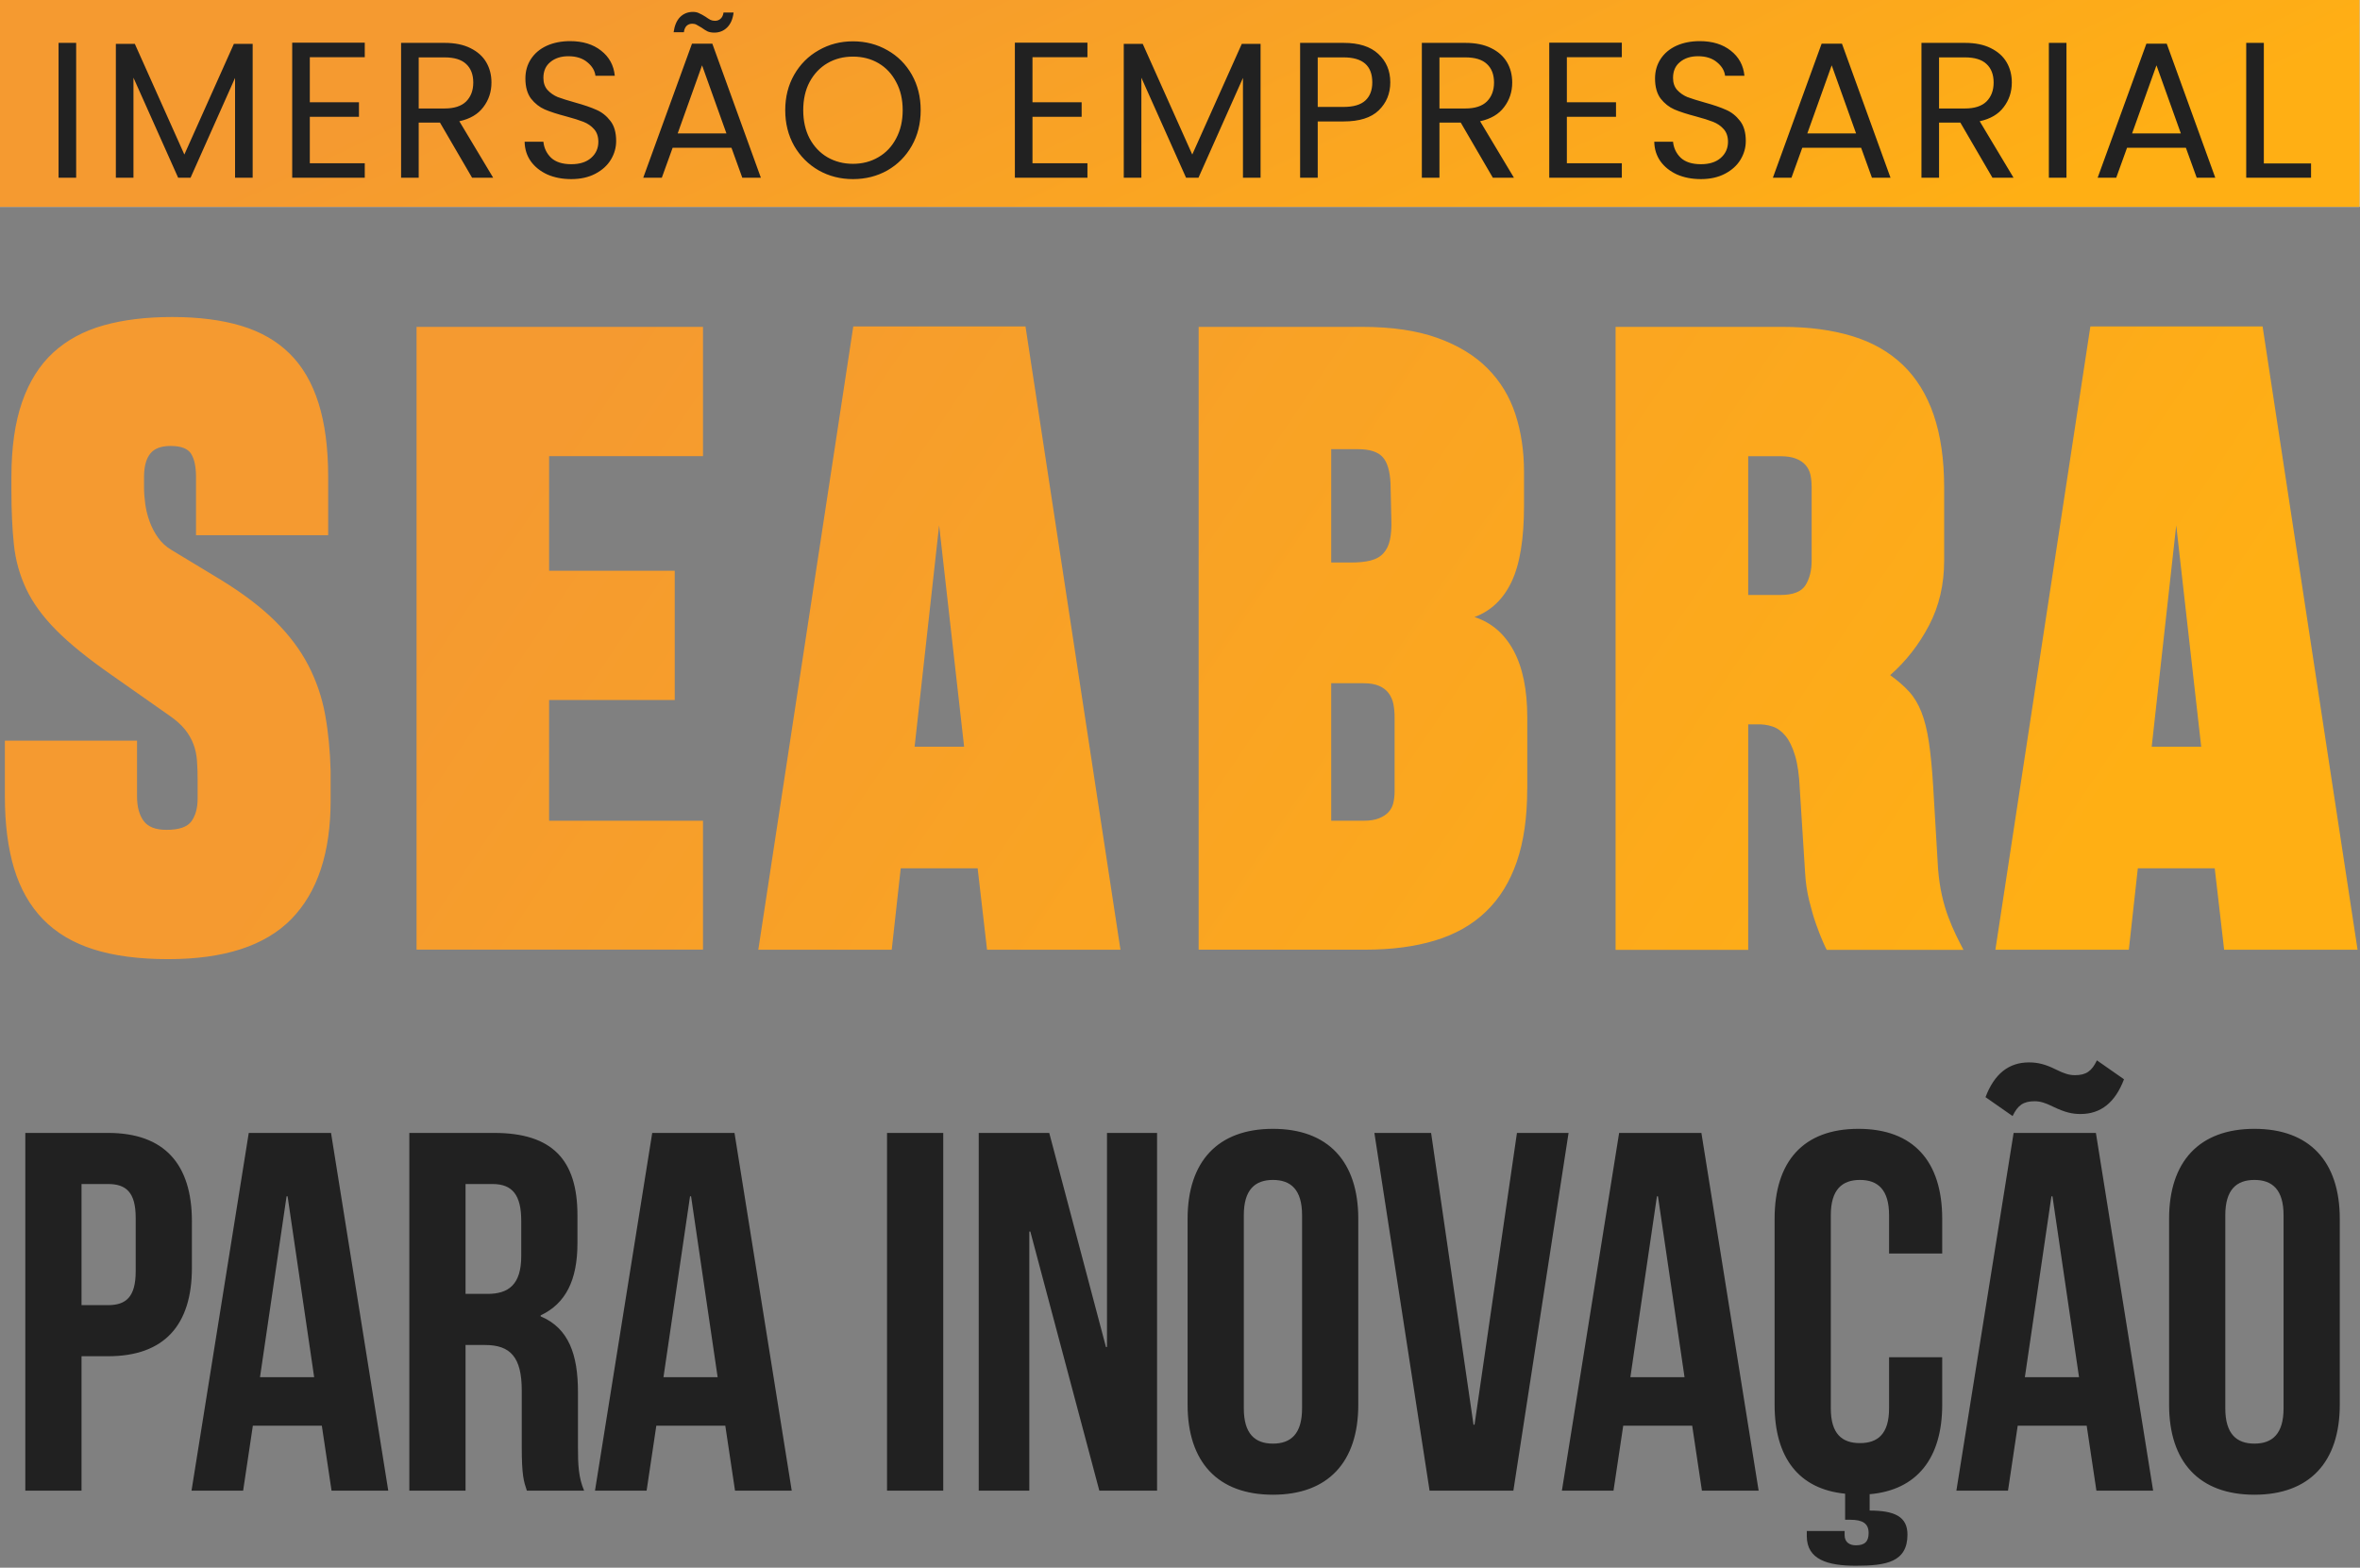 <svg xmlns="http://www.w3.org/2000/svg" width="968" height="643" viewBox="0 0 968 643" fill="none"><rect x="0" y="0" width="968" height="643" fill="#808080" stroke="none"/><path d="M44.339 464.685C67.395 464.685 78.713 477.471 78.713 500.946V520.019C78.713 543.494 67.395 556.28 44.339 556.28H33.44V611.404H10.384V464.685H44.339ZM44.339 485.645H33.44V535.32H44.339C51.675 535.32 55.657 531.966 55.657 521.486V499.478C55.657 488.998 51.675 485.645 44.339 485.645ZM135.778 464.685L159.253 611.404H135.988L132.005 584.785H103.709L99.727 611.404H78.558L102.033 464.685H135.778ZM117.543 490.675L106.644 564.873H128.861L117.962 490.675H117.543ZM239.577 611.404H216.102C214.844 607.631 214.006 605.326 214.006 593.379V570.323C214.006 556.699 209.395 551.668 198.915 551.668H190.95V611.404H167.894V464.685H202.687C226.582 464.685 236.852 475.794 236.852 498.43V509.958C236.852 525.049 232.031 534.691 221.761 539.512V539.931C233.289 544.752 237.062 555.651 237.062 570.952V593.588C237.062 600.715 237.271 605.954 239.577 611.404ZM202.059 485.645H190.95V530.709H199.963C208.556 530.709 213.796 526.936 213.796 515.198V500.736C213.796 490.256 210.233 485.645 202.059 485.645ZM301.271 464.685L324.746 611.404H301.48L297.498 584.785H269.202L265.22 611.404H244.05L267.525 464.685H301.271ZM283.036 490.675L272.137 564.873H294.354L283.455 490.675H283.036ZM363.836 611.404V464.685H386.892V611.404H363.836ZM450.909 611.404L422.614 505.138H422.194V611.404H401.444V464.685H430.369L453.634 552.507H454.053V464.685H474.594V611.404H450.909ZM510.175 498.43V577.659C510.175 588.139 514.786 592.121 522.122 592.121C529.458 592.121 534.069 588.139 534.069 577.659V498.43C534.069 487.95 529.458 483.968 522.122 483.968C514.786 483.968 510.175 487.95 510.175 498.43ZM487.119 576.191V499.898C487.119 476.423 499.485 463.008 522.122 463.008C544.759 463.008 557.125 476.423 557.125 499.898V576.191C557.125 599.667 544.759 613.081 522.122 613.081C499.485 613.081 487.119 599.667 487.119 576.191ZM586.995 464.685L604.391 584.366H604.81L622.207 464.685H643.377L620.74 611.404H586.366L563.729 464.685H586.995ZM697.862 464.685L721.337 611.404H698.072L694.09 584.785H665.794L661.811 611.404H640.642L664.117 464.685H697.862ZM679.627 490.675L668.728 564.873H690.946L680.046 490.675H679.627ZM774.837 556.699H796.636V576.191C796.636 597.99 786.365 611.194 766.873 612.871V619.578C777.143 619.578 782.383 622.094 782.383 629.43C782.383 640.748 773.58 642.215 761.214 642.215C749.686 642.215 741.092 639.7 741.092 630.058V627.962H756.602V629.639C756.602 632.783 758.908 633.831 761.214 633.831C764.777 633.831 766.453 632.364 766.453 628.801C766.453 624.818 763.938 623.351 758.908 623.351H756.812V612.662C737.738 610.775 727.887 597.78 727.887 576.191V499.898C727.887 476.423 739.625 463.008 762.261 463.008C784.898 463.008 796.636 476.423 796.636 499.898V514.15H774.837V498.43C774.837 487.95 770.226 483.968 762.89 483.968C755.554 483.968 750.943 487.95 750.943 498.43V577.659C750.943 588.139 755.554 591.911 762.89 591.911C770.226 591.911 774.837 588.139 774.837 577.659V556.699ZM859.671 464.685L883.146 611.404H859.88L855.898 584.785H827.602L823.62 611.404H802.45L825.925 464.685H859.671ZM841.436 490.675L830.537 564.873H852.754L841.855 490.675H841.436ZM851.077 441C855.688 441 857.994 439.324 860.09 434.922L871.199 442.677C867.636 452.109 861.767 456.93 853.383 456.93C850.029 456.93 847.095 456.301 842.274 453.996C838.921 452.319 836.825 451.69 834.519 451.69C829.908 451.69 827.602 453.367 825.506 457.768L814.398 450.013C817.961 440.581 823.829 435.76 832.213 435.76C835.986 435.76 839.13 436.599 843.322 438.695C846.676 440.372 848.772 441 851.077 441ZM912.752 498.43V577.659C912.752 588.139 917.363 592.121 924.699 592.121C932.035 592.121 936.646 588.139 936.646 577.659V498.43C936.646 487.95 932.035 483.968 924.699 483.968C917.363 483.968 912.752 487.95 912.752 498.43ZM889.696 576.191V499.898C889.696 476.423 902.062 463.008 924.699 463.008C947.335 463.008 959.702 476.423 959.702 499.898V576.191C959.702 599.667 947.335 613.081 924.699 613.081C902.062 613.081 889.696 599.667 889.696 576.191Z" fill="#212121"></path><rect width="967.815" height="84.846" fill="white"></rect><rect width="967.815" height="84.846" fill="url(#paint0_linear_51_2)"></rect><path d="M31.242 17.586V72.907H24.019V17.586H31.242ZM103.636 17.983V72.907H96.413V31.952L78.157 72.907H73.078L54.743 31.873V72.907H47.52V17.983H55.298L75.618 63.383L95.937 17.983H103.636ZM127.076 23.459V41.953H147.236V47.906H127.076V66.955H149.618V72.907H119.853V17.506H149.618V23.459H127.076ZM193.644 72.907L180.469 50.287H171.738V72.907H164.515V17.586H182.374C186.554 17.586 190.073 18.3 192.93 19.729C195.84 21.157 198.01 23.089 199.438 25.523C200.867 27.957 201.582 30.735 201.582 33.857C201.582 37.667 200.47 41.027 198.248 43.937C196.078 46.847 192.798 48.779 188.406 49.731L202.296 72.907H193.644ZM171.738 44.493H182.374C186.289 44.493 189.226 43.54 191.184 41.635C193.142 39.677 194.121 37.085 194.121 33.857C194.121 30.576 193.142 28.036 191.184 26.237C189.279 24.438 186.342 23.539 182.374 23.539H171.738V44.493ZM234.314 73.463C230.663 73.463 227.382 72.828 224.472 71.558C221.615 70.235 219.366 68.436 217.725 66.161C216.085 63.833 215.239 61.16 215.186 58.144H222.885C223.149 60.737 224.207 62.933 226.059 64.732C227.964 66.478 230.716 67.352 234.314 67.352C237.753 67.352 240.452 66.505 242.41 64.812C244.421 63.065 245.426 60.843 245.426 58.144C245.426 56.028 244.844 54.308 243.68 52.985C242.516 51.662 241.061 50.657 239.314 49.969C237.568 49.281 235.214 48.541 232.25 47.747C228.599 46.794 225.663 45.842 223.44 44.889C221.271 43.937 219.392 42.455 217.805 40.445C216.27 38.381 215.503 35.63 215.503 32.19C215.503 29.174 216.27 26.502 217.805 24.174C219.339 21.845 221.482 20.046 224.234 18.776C227.038 17.506 230.24 16.871 233.838 16.871C239.023 16.871 243.257 18.168 246.537 20.761C249.871 23.353 251.749 26.793 252.173 31.079H244.235C243.971 28.962 242.86 27.11 240.902 25.523C238.944 23.883 236.351 23.062 233.123 23.062C230.107 23.062 227.647 23.856 225.742 25.444C223.837 26.978 222.885 29.148 222.885 31.952C222.885 33.963 223.44 35.603 224.551 36.873C225.716 38.143 227.118 39.122 228.758 39.81C230.451 40.445 232.806 41.185 235.822 42.032C239.473 43.037 242.41 44.043 244.632 45.048C246.855 46.001 248.76 47.509 250.347 49.572C251.934 51.583 252.728 54.335 252.728 57.827C252.728 60.526 252.014 63.065 250.585 65.447C249.156 67.828 247.04 69.759 244.235 71.241C241.431 72.722 238.124 73.463 234.314 73.463ZM300.027 60.605H275.898L271.453 72.907H263.833L283.835 17.903H292.169L312.091 72.907H304.471L300.027 60.605ZM297.963 54.731L287.962 26.793L277.961 54.731H297.963ZM276.295 13.22C276.665 10.522 277.538 8.458 278.914 7.029C280.343 5.601 282.115 4.886 284.232 4.886C285.237 4.886 286.084 5.072 286.772 5.442C287.512 5.759 288.385 6.236 289.391 6.871C290.132 7.4 290.793 7.823 291.375 8.141C291.957 8.405 292.592 8.537 293.28 8.537C294.18 8.537 294.947 8.246 295.582 7.664C296.217 7.082 296.614 6.236 296.772 5.124H300.9C300.582 7.77 299.709 9.807 298.28 11.236C296.852 12.665 295.079 13.379 292.963 13.379C291.957 13.379 291.058 13.22 290.264 12.903C289.523 12.532 288.677 12.003 287.724 11.315C286.877 10.786 286.19 10.389 285.66 10.125C285.184 9.86 284.602 9.728 283.914 9.728C283.015 9.728 282.247 10.019 281.612 10.601C281.03 11.183 280.66 12.056 280.501 13.22H276.295ZM349.858 73.463C344.725 73.463 340.043 72.272 335.809 69.891C331.576 67.457 328.216 64.097 325.729 59.811C323.295 55.472 322.078 50.604 322.078 45.207C322.078 39.81 323.295 34.968 325.729 30.682C328.216 26.343 331.576 22.983 335.809 20.602C340.043 18.168 344.725 16.951 349.858 16.951C355.044 16.951 359.753 18.168 363.986 20.602C368.219 22.983 371.553 26.317 373.987 30.603C376.421 34.889 377.638 39.757 377.638 45.207C377.638 50.657 376.421 55.525 373.987 59.811C371.553 64.097 368.219 67.457 363.986 69.891C359.753 72.272 355.044 73.463 349.858 73.463ZM349.858 67.193C353.721 67.193 357.187 66.293 360.256 64.494C363.378 62.695 365.812 60.129 367.558 56.795C369.357 53.462 370.256 49.599 370.256 45.207C370.256 40.762 369.357 36.899 367.558 33.619C365.812 30.285 363.404 27.719 360.335 25.92C357.266 24.121 353.774 23.221 349.858 23.221C345.942 23.221 342.45 24.121 339.381 25.92C336.312 27.719 333.878 30.285 332.079 33.619C330.333 36.899 329.46 40.762 329.46 45.207C329.46 49.599 330.333 53.462 332.079 56.795C333.878 60.129 336.312 62.695 339.381 64.494C342.503 66.293 345.995 67.193 349.858 67.193ZM423.493 23.459V41.953H443.654V47.906H423.493V66.955H446.035V72.907H416.271V17.506H446.035V23.459H423.493ZM517.048 17.983V72.907H509.825V31.952L491.57 72.907H486.49L468.155 31.873V72.907H460.933V17.983H468.711L489.03 63.383L509.349 17.983H517.048ZM570.253 33.778C570.253 38.381 568.665 42.217 565.49 45.286C562.369 48.302 557.58 49.81 551.124 49.81H540.489V72.907H533.266V17.586H551.124C557.368 17.586 562.104 19.094 565.332 22.11C568.612 25.126 570.253 29.015 570.253 33.778ZM551.124 43.858C555.146 43.858 558.109 42.984 560.014 41.238C561.919 39.492 562.871 37.005 562.871 33.778C562.871 26.951 558.956 23.539 551.124 23.539H540.489V43.858H551.124ZM612.327 72.907L599.152 50.287H590.421V72.907H583.198V17.586H601.057C605.237 17.586 608.756 18.3 611.613 19.729C614.523 21.157 616.693 23.089 618.122 25.523C619.55 27.957 620.265 30.735 620.265 33.857C620.265 37.667 619.153 41.027 616.931 43.937C614.762 46.847 611.481 48.779 607.089 49.731L620.979 72.907H612.327ZM590.421 44.493H601.057C604.972 44.493 607.909 43.54 609.867 41.635C611.825 39.677 612.804 37.085 612.804 33.857C612.804 30.576 611.825 28.036 609.867 26.237C607.962 24.438 605.025 23.539 601.057 23.539H590.421V44.493ZM642.679 23.459V41.953H662.839V47.906H642.679V66.955H665.22V72.907H635.456V17.506H665.22V23.459H642.679ZM697.659 73.463C694.008 73.463 690.727 72.828 687.817 71.558C684.96 70.235 682.711 68.436 681.07 66.161C679.43 63.833 678.583 61.16 678.531 58.144H686.23C686.494 60.737 687.552 62.933 689.404 64.732C691.309 66.478 694.061 67.352 697.659 67.352C701.098 67.352 703.797 66.505 705.755 64.812C707.766 63.065 708.771 60.843 708.771 58.144C708.771 56.028 708.189 54.308 707.025 52.985C705.861 51.662 704.406 50.657 702.659 49.969C700.913 49.281 698.559 48.541 695.595 47.747C691.944 46.794 689.008 45.842 686.785 44.889C684.616 43.937 682.737 42.455 681.15 40.445C679.615 38.381 678.848 35.63 678.848 32.19C678.848 29.174 679.615 26.502 681.15 24.174C682.684 21.845 684.827 20.046 687.579 18.776C690.383 17.506 693.585 16.871 697.183 16.871C702.368 16.871 706.601 18.168 709.882 20.761C713.216 23.353 715.094 26.793 715.517 31.079H707.58C707.316 28.962 706.205 27.11 704.247 25.523C702.289 23.883 699.696 23.062 696.468 23.062C693.452 23.062 690.992 23.856 689.087 25.444C687.182 26.978 686.23 29.148 686.23 31.952C686.23 33.963 686.785 35.603 687.896 36.873C689.06 38.143 690.463 39.122 692.103 39.81C693.796 40.445 696.151 41.185 699.167 42.032C702.818 43.037 705.755 44.043 707.977 45.048C710.2 46.001 712.105 47.509 713.692 49.572C715.279 51.583 716.073 54.335 716.073 57.827C716.073 60.526 715.359 63.065 713.93 65.447C712.501 67.828 710.385 69.759 707.58 71.241C704.776 72.722 701.469 73.463 697.659 73.463ZM763.372 60.605H739.243L734.798 72.907H727.178L747.18 17.903H755.514L775.436 72.907H767.816L763.372 60.605ZM761.308 54.731L751.307 26.793L741.306 54.731H761.308ZM817.251 72.907L804.075 50.287H795.344V72.907H788.122V17.586H805.98C810.16 17.586 813.679 18.3 816.537 19.729C819.447 21.157 821.616 23.089 823.045 25.523C824.474 27.957 825.188 30.735 825.188 33.857C825.188 37.667 824.077 41.027 821.854 43.937C819.685 46.847 816.404 48.779 812.012 49.731L825.902 72.907H817.251ZM795.344 44.493H805.98C809.896 44.493 812.833 43.54 814.79 41.635C816.748 39.677 817.727 37.085 817.727 33.857C817.727 30.576 816.748 28.036 814.79 26.237C812.886 24.438 809.949 23.539 805.98 23.539H795.344V44.493ZM847.602 17.586V72.907H840.38V17.586H847.602ZM896.582 60.605H872.453L868.008 72.907H860.389L880.39 17.903H888.724L908.646 72.907H901.027L896.582 60.605ZM894.518 54.731L884.517 26.793L874.517 54.731H894.518ZM928.555 67.034H947.921V72.907H921.332V17.586H928.555V67.034Z" fill="#212121"></path><path fill-rule="evenodd" clip-rule="evenodd" d="M135.619 328.268C135.619 349.754 130.236 365.974 119.516 376.952C108.773 387.931 91.941 393.408 68.998 393.408C57.032 393.408 46.806 392.068 38.367 389.388C29.927 386.708 23.016 382.594 17.633 377.046C12.249 371.499 8.324 364.564 5.785 356.242C3.269 347.897 2 338.023 2 326.622V303.796H56.209V326.622C56.209 330.877 57.103 334.239 58.889 336.683C60.676 339.152 63.802 340.374 68.292 340.374C73.441 340.374 76.849 339.199 78.542 336.848C80.211 334.497 81.057 331.418 81.057 327.609V319.899C81.057 317.101 80.987 314.492 80.799 312.094C80.634 309.696 80.164 307.416 79.365 305.3C78.589 303.185 77.413 301.139 75.838 299.165C74.263 297.214 72.077 295.286 69.303 293.382L45.631 276.762C35.992 270.038 28.447 263.926 22.969 258.378C17.492 252.831 13.401 247.212 10.722 241.5C8.042 235.787 6.349 229.722 5.691 223.281C5.009 216.84 4.68 209.482 4.68 201.207V195.659C4.68 183.576 6.137 173.327 9.052 164.934C11.967 156.542 16.222 149.772 21.817 144.624C27.412 139.475 34.3 135.761 42.457 133.457C50.614 131.154 60.018 130.025 70.667 130.025C81.316 130.025 90.954 131.224 98.947 133.645C106.939 136.043 113.569 139.851 118.834 145.07C124.1 150.265 128.026 157.036 130.659 165.381C133.292 173.726 134.608 183.811 134.608 195.683V219.52H80.399V195.683C80.399 191.428 79.717 188.231 78.377 186.115C77.037 183.999 74.24 182.918 69.985 182.918C66.059 182.918 63.262 183.976 61.593 186.115C59.924 188.231 59.077 191.428 59.077 195.683V199.891C59.077 202.006 59.242 204.287 59.571 206.685C59.9 209.082 60.488 211.48 61.334 213.807C62.18 216.158 63.309 218.368 64.766 220.437C66.224 222.505 68.057 224.221 70.314 225.561L90.296 237.644C99.464 243.239 106.963 248.928 112.793 254.688C118.599 260.447 123.16 266.512 126.475 272.906C129.766 279.277 132.069 286.024 133.362 293.123C134.655 300.223 135.408 307.98 135.619 316.373V328.268ZM928.047 133.904H857.406L818.453 389.553H873.18L876.87 356.148H908.418L912.273 389.553H967L928.047 133.904ZM902.87 306.288H882.559L892.621 215.476L902.87 306.288ZM662.663 134.067V389.551V389.598H717.06V297.118H720.751C722.867 297.024 724.936 297.306 726.957 297.965C728.979 298.623 730.766 299.916 732.341 301.82C733.916 303.724 735.232 306.427 736.29 309.954C737.348 313.48 737.982 318.04 738.218 323.635L740.404 358.051C740.615 361.977 741.18 365.738 742.073 369.382C742.966 373.025 743.906 376.269 744.917 379.114C745.928 381.958 746.845 384.333 747.691 386.237C748.538 388.141 749.055 389.269 749.29 389.598H805.356C804.345 387.694 803.311 385.649 802.253 383.463C801.195 381.277 800.161 378.832 799.15 376.152C798.139 373.472 797.269 370.534 796.541 367.336C795.812 364.139 795.271 360.519 794.942 356.499L792.921 322.413C792.474 315.149 791.886 309.107 791.157 304.288C790.429 299.469 789.418 295.402 788.125 292.111C786.832 288.82 785.163 286.023 783.094 283.719C781.026 281.438 778.416 279.158 775.29 276.925C781.778 271.213 787.091 264.419 791.228 256.52C795.365 248.621 797.434 239.759 797.434 229.909V200.031C797.434 188.512 796 178.591 793.156 170.246C790.311 161.901 786.08 155.06 780.485 149.677C774.89 144.317 767.955 140.367 759.68 137.852C751.405 135.337 741.838 134.067 730.977 134.067H662.663ZM742.567 194.671C742.896 196.128 743.06 197.703 743.06 199.372L743.084 199.396V229.933C743.084 233.976 742.237 237.338 740.568 240.018C738.876 242.697 735.467 244.037 730.319 244.037H717.06V187.125H730.319C732.881 187.125 735.021 187.454 736.69 188.136C738.382 188.794 739.675 189.687 740.639 190.815C741.579 191.92 742.237 193.213 742.567 194.671ZM170.855 134.067V389.504H288.347V336.635H225.228V287.127H276.758V234.094H225.228V187.101H288.347V134.067H170.855ZM349.988 133.904H420.629L459.581 389.553H404.855L401 356.148H369.452L365.761 389.553H311.035L349.988 133.904ZM375.141 306.288H395.452L385.202 215.476L375.141 306.288ZM622.142 353.443C624.986 345.169 626.42 335.201 626.42 323.565H626.444V294.368C626.444 282.943 624.563 273.775 620.826 266.84C617.064 259.905 611.728 255.321 604.793 253.088C611.493 250.62 616.571 245.824 619.979 238.654C623.388 231.508 625.104 221.094 625.104 207.436V193.495C625.104 185.009 623.929 177.134 621.578 169.917C619.227 162.7 615.419 156.423 610.153 151.111C604.887 145.798 598.023 141.637 589.583 138.604C581.144 135.572 570.824 134.067 558.624 134.067H491.65V389.528H559.964C570.824 389.528 580.392 388.259 588.667 385.743C596.941 383.228 603.876 379.302 609.471 373.919C615.066 368.559 619.297 361.718 622.142 353.443ZM567.086 187.43C569.038 189.546 570.119 193.19 570.354 198.338L570.683 213.101C570.801 216.463 570.589 219.26 570.095 221.493C569.602 223.727 568.708 225.56 567.416 226.947C566.146 228.358 564.406 229.321 562.22 229.886C560.057 230.45 557.284 230.732 553.922 230.732H546.023V184.233H556.931C561.75 184.233 565.135 185.315 567.086 187.43ZM571.529 288.796C571.859 290.489 572.023 292.323 572.023 294.344V324.529C572.023 326.198 571.859 327.773 571.529 329.23C571.2 330.688 570.542 331.957 569.602 333.015C568.638 334.096 567.321 334.943 565.652 335.624C563.983 336.306 561.868 336.635 559.282 336.635H546.023V280.24H559.282C561.844 280.24 563.983 280.592 565.652 281.321C567.345 282.05 568.638 283.061 569.602 284.353C570.542 285.646 571.2 287.104 571.529 288.796Z" fill="url(#paint1_linear_51_2)"></path><defs><linearGradient id="paint0_linear_51_2" x1="50.242" y1="96.832" x2="189.688" y2="389.1" gradientUnits="userSpaceOnUse"><stop stop-color="#F59A30"></stop><stop offset="1" stop-color="#FFAF14"></stop></linearGradient><linearGradient id="paint1_linear_51_2" x1="52.096" y1="430.616" x2="568.075" y2="777.979" gradientUnits="userSpaceOnUse"><stop stop-color="#F59A30"></stop><stop offset="1" stop-color="#FFAF14"></stop></linearGradient></defs></svg>